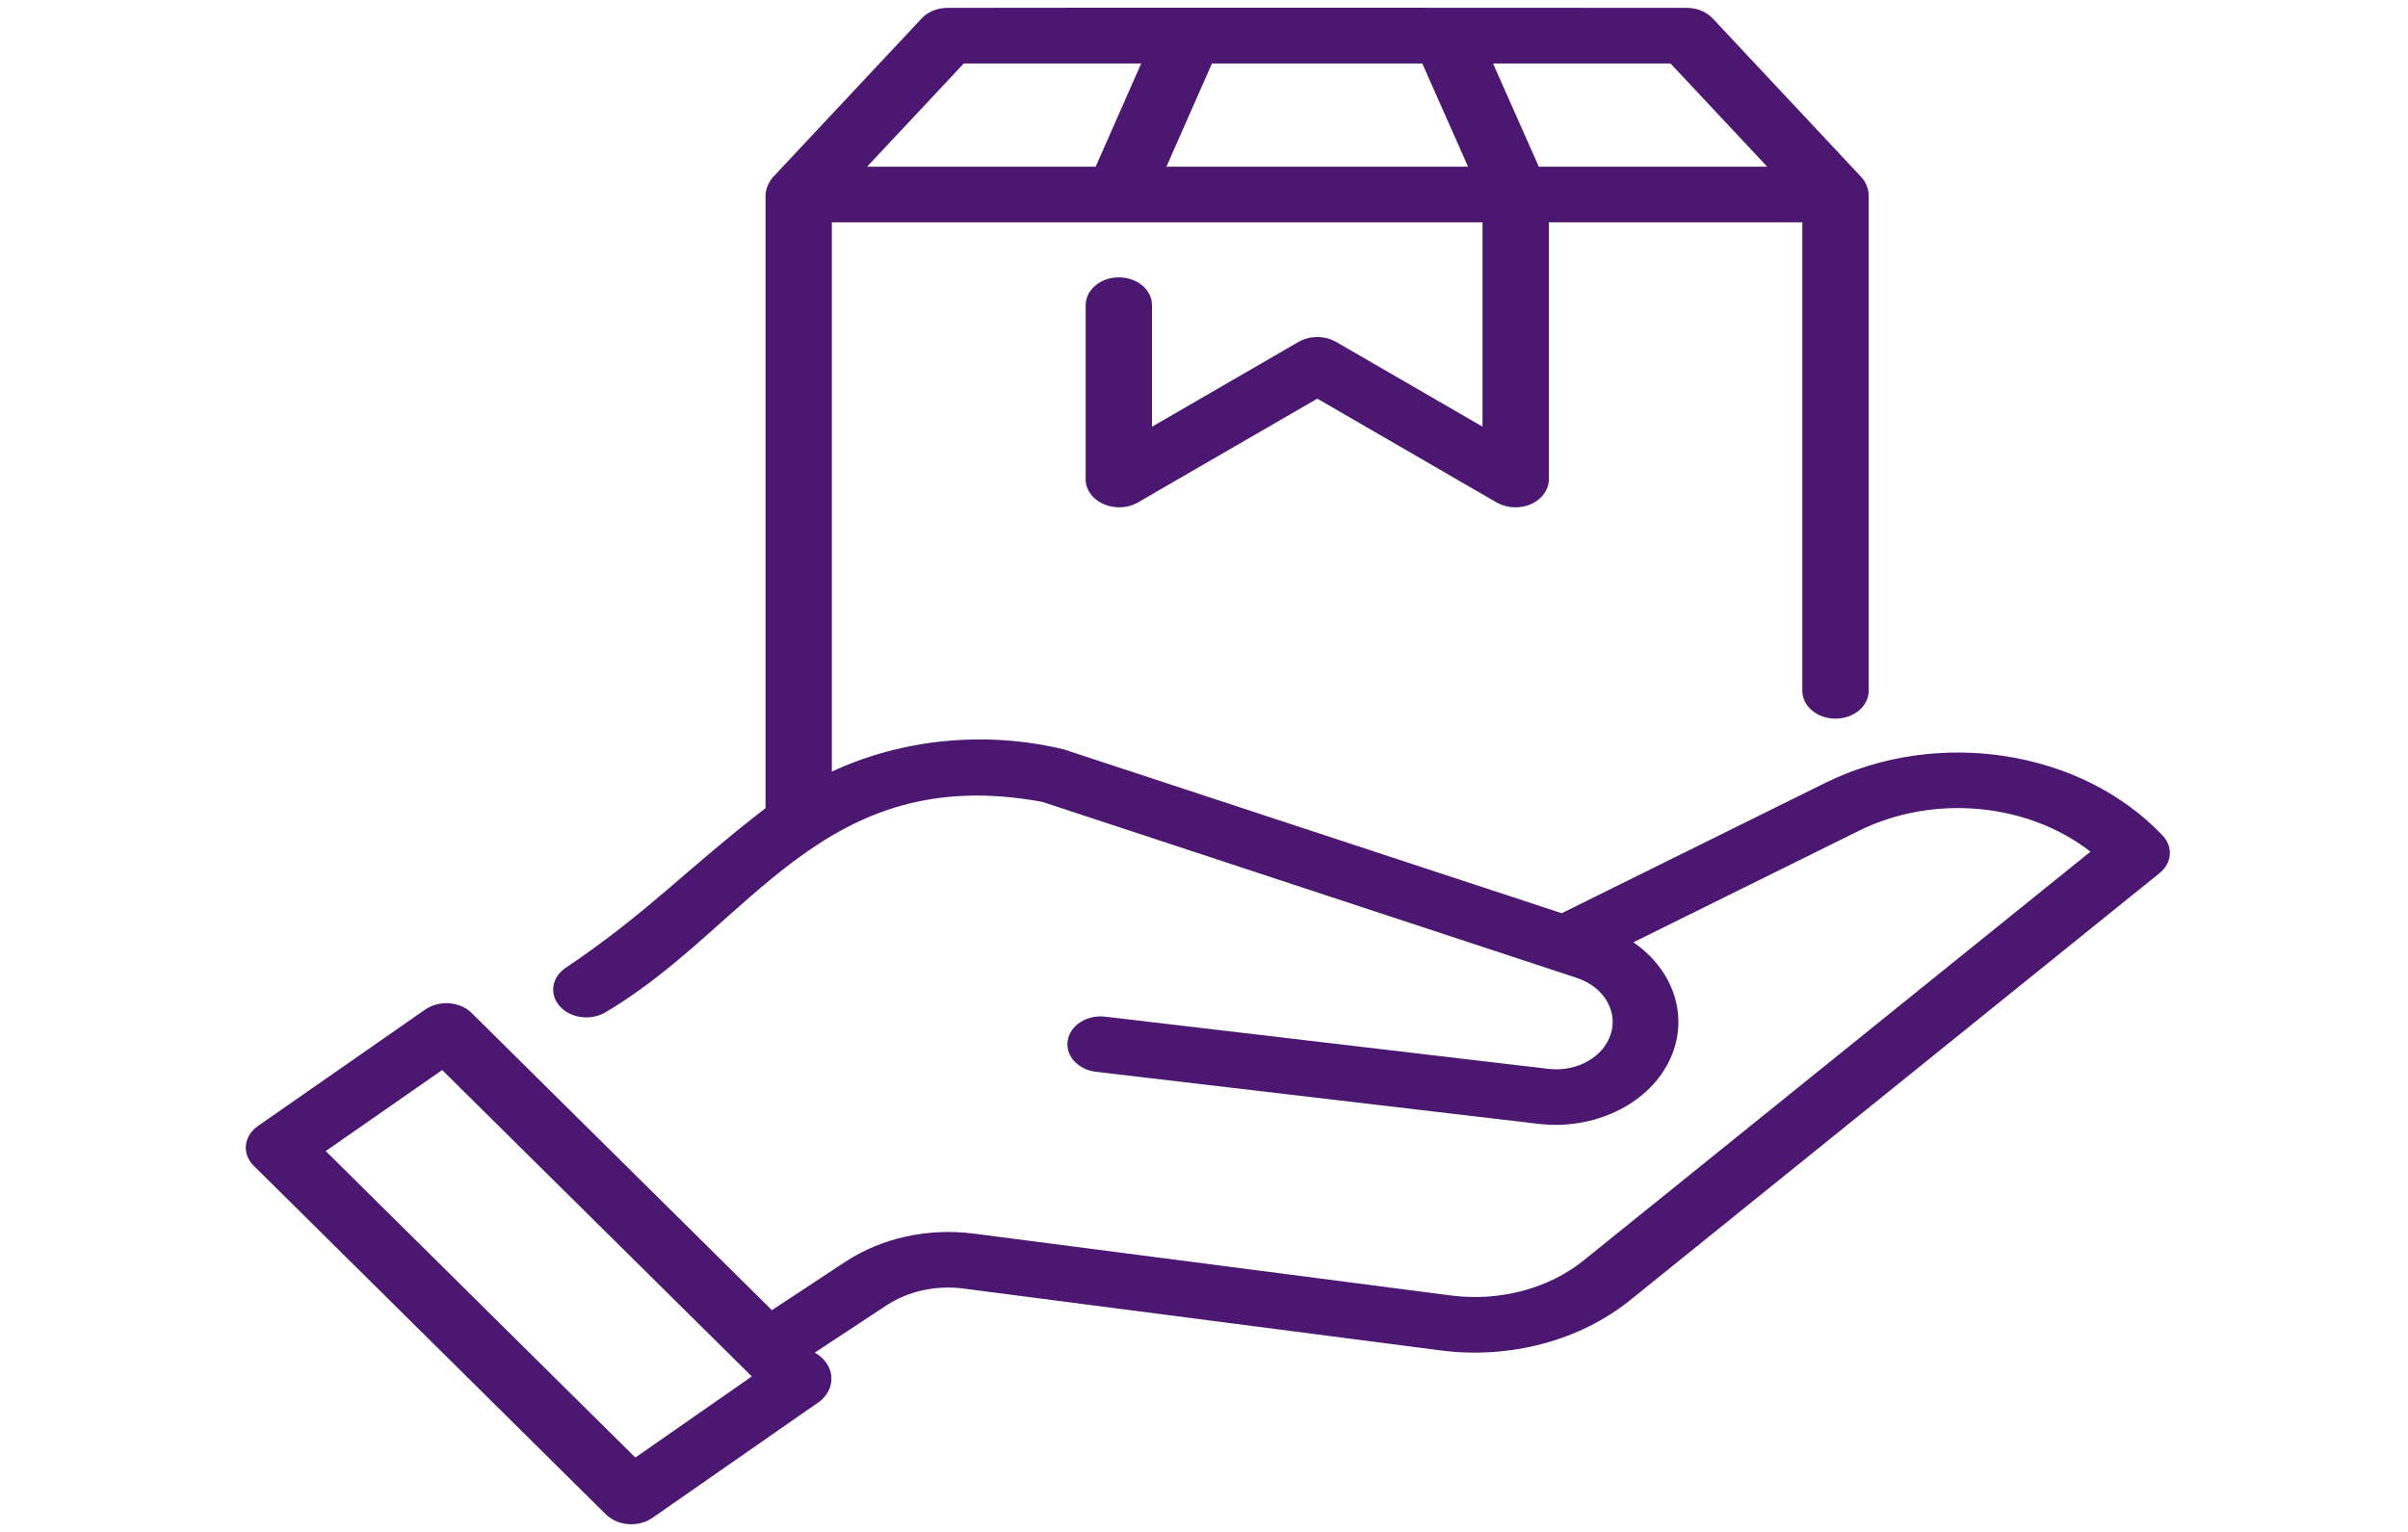 <?xml version="1.0" encoding="UTF-8"?>
<svg xmlns="http://www.w3.org/2000/svg" width="209" height="133" viewBox="0 0 209 133" fill="none">
  <path d="M187.722 72.562C180.704 65.116 168.221 63.148 158.46 67.952L135.547 79.285L92.335 65.061C85.582 63.432 78.341 64.126 72.2 66.992V19.3H128.673V37.042L115.968 29.685V29.691C114.982 29.118 113.679 29.118 112.693 29.691L99.987 37.048V26.457C99.966 25.135 98.684 24.079 97.108 24.079C95.539 24.079 94.257 25.135 94.229 26.457V41.646C94.243 42.539 94.84 43.354 95.783 43.764C96.726 44.181 97.864 44.132 98.749 43.632L114.334 34.61L129.911 43.632C130.797 44.132 131.934 44.181 132.877 43.77C133.82 43.354 134.418 42.539 134.432 41.646V19.299H156.431V60.015C156.453 61.33 157.734 62.392 159.311 62.392C160.88 62.392 162.161 61.33 162.19 60.015V16.885C162.161 16.348 161.945 15.829 161.571 15.394L148.657 1.605C148.11 1.019 147.275 0.681 146.389 0.681C146.382 0.681 92.998 0.651 82.251 0.681C81.365 0.681 80.53 1.019 79.99 1.605L67.076 15.394C66.709 15.835 66.493 16.348 66.443 16.885V70.165C59.518 75.499 56.206 79.259 49.001 84.093C47.82 84.962 47.676 86.458 48.684 87.466C49.692 88.474 51.477 88.619 52.701 87.798C65.19 80.363 71.416 66.097 90.478 69.621L136.915 84.919L136.923 84.925C139.205 85.703 140.443 87.791 139.802 89.795C139.161 91.792 136.843 93.084 134.396 92.8L95.885 88.262C94.323 88.099 92.89 89.016 92.674 90.326C92.451 91.629 93.524 92.842 95.079 93.047L133.59 97.579C138.312 98.111 142.89 95.95 144.79 92.287C146.691 88.618 145.453 84.345 141.767 81.811L161.384 72.107C167.819 68.939 175.968 69.687 181.439 73.942L137.449 109.432C134.405 111.882 130.165 113.005 125.989 112.48L84.489 107.097C80.545 106.596 76.528 107.477 73.389 109.535L66.997 113.747L40.938 87.949C39.916 86.935 38.116 86.809 36.9 87.653L22.359 97.78C21.142 98.643 20.984 100.169 22.006 101.195L52.593 131.483C53.615 132.491 55.415 132.623 56.631 131.778L71.172 121.652C71.878 121.085 72.237 120.276 72.151 119.456C72.065 118.635 71.539 117.893 70.719 117.434L76.945 113.33C78.831 112.093 81.243 111.562 83.604 111.87L125.117 117.253C131.07 118.001 137.102 116.396 141.45 112.908L187.448 75.795V75.789C188.514 74.932 188.629 73.538 187.722 72.561L187.722 72.562ZM144.991 5.511L153.384 14.473H133.56L129.586 5.511H144.991ZM105.19 5.511H123.445L127.419 14.473H101.238L105.19 5.511ZM83.651 5.511H99.049L95.097 14.473H75.257L83.651 5.511ZM55.145 126.544L28.273 99.936L38.38 92.9L65.252 119.501L55.145 126.544Z" fill="#4C1770"></path>
</svg>
